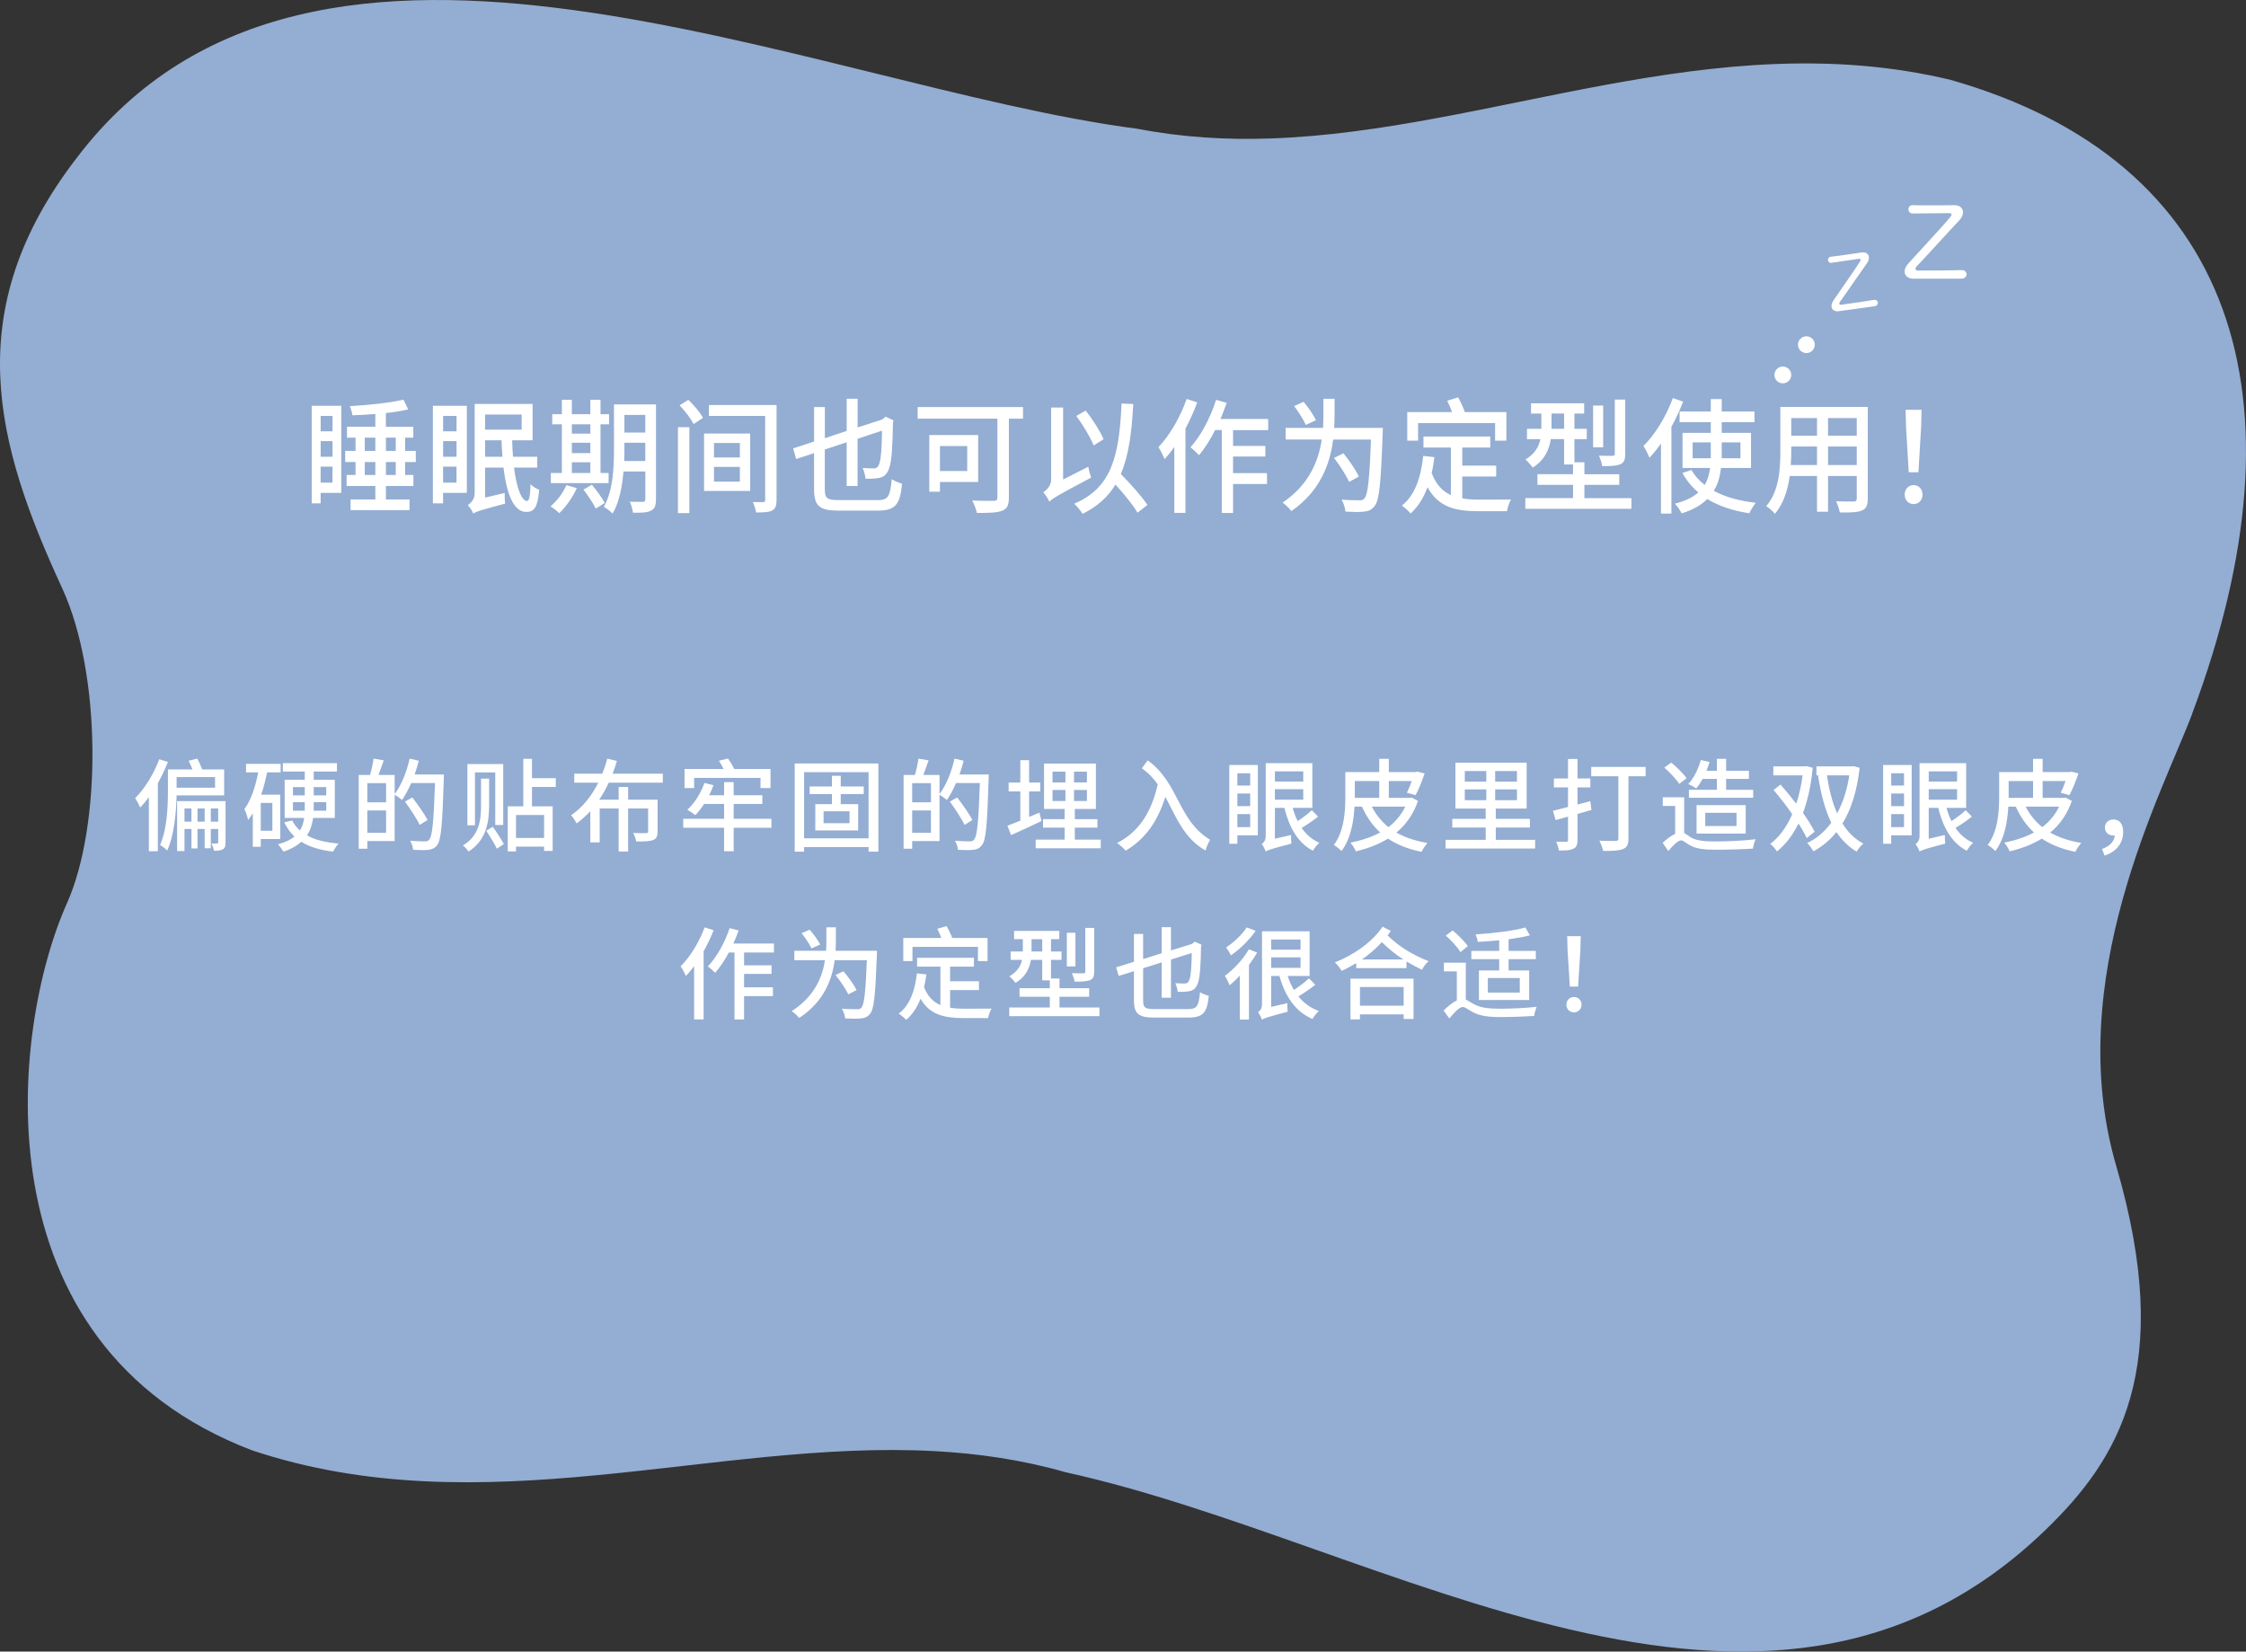 <?xml version="1.0" encoding="UTF-8"?>
<svg id="_レイヤー_2" data-name="レイヤー_2" xmlns="http://www.w3.org/2000/svg" viewBox="0 0 667.79 491.11">
  <rect x="0" y="0" width="667.79" height="491.11" fill="#333333" stroke="none"/>
  <defs>
    <style>
      .cls-1 {
        fill: #94add2;
      }

      .cls-2 {
        fill: #fff;
      }
    </style>
  </defs>
  <g id="_ヘッダー" data-name="ヘッダー">
    <g>
      <path class="cls-1" d="M651.8,212.15c35.16-93.76,12.81-164.35-71.96-188.43-70.36-16.81-136.45,15.22-202.05,17.45-13.12.45-26.24-.3-39.47-2.86C241.48,25.77,93.58-46.02,22.96,46.76-12.4,92.5-1.21,132.23,18.48,174.89c11.76,25.49,11.76,70.59,1.42,93.71-16.72,37.37-27.29,131.3,55.07,162.67,68.63,22.88,137.25-3.27,202.81.22,13.11.7,26.11,2.58,39.07,6.29,95.38,20.94,207.72,98.15,291.46,17.02,21.42-20.76,38.52-47.76,20.91-108.06-16.24-55.57,13.78-111.07,22.61-134.6Z"/>
      <g>
        <path class="cls-2" d="M49.93,226.57c-.84,2.13-1.86,4.26-3,6.33v20.22h-2.67v-16.08c-.84,1.14-1.71,2.19-2.58,3.09-.27-.69-1.05-2.16-1.5-2.79,2.82-2.79,5.55-7.2,7.17-11.58l2.58.81ZM52.51,236.5c-.12,4.89-.66,11.67-2.79,16.41-.45-.51-1.56-1.35-2.13-1.62,2.16-4.92,2.34-11.79,2.34-16.38v-6.12h7.29c-.33-.84-.75-1.83-1.14-2.58l2.58-.63c.54.99,1.11,2.25,1.44,3.21h6.54v7.71h-14.13ZM52.51,231.07v3.15h11.43v-3.15h-11.43ZM67.06,250.51c0,.99-.15,1.62-.75,2.01-.63.39-1.47.45-2.7.45-.09-.63-.42-1.56-.75-2.16.81.03,1.47.03,1.71,0,.24,0,.3-.06.3-.33v-3.99h-2.19v5.73h-1.83v-5.73h-2.13v5.79h-1.8v-5.79h-2.07v6.57h-2.19v-14.85h14.4v12.3ZM56.92,244.33v-3.93h-2.07v3.93h2.07ZM60.85,244.33v-3.93h-2.13v3.93h2.13ZM64.87,244.33v-3.93h-2.19v3.93h2.19Z"/>
        <path class="cls-2" d="M77.53,249.49v2.31h-2.37v-9.99c-.45.72-.87,1.38-1.38,2.01-.15-.72-.72-2.46-1.11-3.24,1.98-2.67,3.27-6.66,4.11-10.92h-3.63v-2.52h10.29v2.52h-4.02c-.48,2.28-1.02,4.53-1.77,6.63h5.67v13.2h-5.79ZM80.98,238.75h-3.45v8.28h3.45v-8.28ZM93.1,243.22c-.27,1.86-.78,3.63-1.83,5.16,2.37,1.38,5.55,2.13,9.39,2.46-.57.57-1.26,1.68-1.62,2.4-3.87-.48-7.02-1.38-9.45-2.94-1.29,1.17-3.03,2.19-5.31,2.94-.33-.57-1.11-1.68-1.65-2.19,2.19-.57,3.78-1.35,4.92-2.31-1.23-1.14-2.25-2.55-3.03-4.23l2.37-.54c.57,1.14,1.32,2.13,2.28,2.97.75-1.14,1.08-2.4,1.26-3.72h-5.79v-11.34h5.97v-2.46h-6.51v-2.49h16.08v2.49h-6.9v2.46h6.27v11.34h-6.45ZM87.1,236.5h3.51v-2.46h-3.51v2.46ZM90.61,241.06v-2.52h-3.51v2.52h3.51ZM93.28,234.04v2.46h3.72v-2.46h-3.72ZM97,238.54h-3.72v2.52h3.72v-2.52Z"/>
        <path class="cls-2" d="M131.98,230.29s0,.96-.03,1.32c-.42,13.53-.78,18.18-1.98,19.68-.75.99-1.47,1.26-2.61,1.41-1.05.12-2.82.09-4.53,0-.06-.75-.39-1.92-.9-2.7,1.92.15,3.66.18,4.41.18.6,0,.93-.09,1.26-.51.96-.99,1.35-5.52,1.74-16.83h-7.08c-.84,1.92-1.77,3.66-2.73,5.04-.45-.42-1.5-1.17-2.19-1.56v13.77h-8.13v2.28h-2.55v-21.93h3.36c.42-1.44.87-3.42,1.05-4.86l3.03.51c-.51,1.5-1.08,3.09-1.56,4.35h4.8v5.67c1.98-2.58,3.57-6.57,4.47-10.53l2.7.63c-.36,1.38-.75,2.76-1.23,4.08h8.7ZM109.21,232.87v5.7h5.58v-5.7h-5.58ZM114.79,247.63v-6.63h-5.58v6.63h5.58ZM124.78,245.29c-.84-1.83-2.79-4.77-4.38-6.93l2.19-1.23c1.59,2.07,3.63,4.92,4.53,6.69l-2.34,1.47Z"/>
        <path class="cls-2" d="M145.42,239.71c0,4.47-.72,10.08-6.12,13.5-.33-.54-1.11-1.38-1.68-1.83,5.01-2.85,5.4-7.95,5.4-11.67v-8.19h2.4v8.19ZM141.22,245.41h-2.25v-18.21h10.65v18.12h-2.37v-15.63h-6.03v15.72ZM146.5,245.83c1.17,1.62,2.61,3.81,3.3,5.16l-2.07,1.38c-.63-1.38-2.04-3.66-3.15-5.34l1.92-1.2ZM158.17,234.01v5.76h6.15v13.26h-2.55v-1.29h-8.34v1.44h-2.46v-13.41h4.62v-14.13h2.58v5.76h7.08v2.61h-7.08ZM161.77,242.35h-8.34v6.81h8.34v-6.81Z"/>
        <path class="cls-2" d="M181,232.72c-.81,1.77-1.77,3.48-2.85,5.07h5.79v-3.78h2.82v3.78h8.76v9.45c0,1.38-.3,2.13-1.32,2.55-1.02.39-2.61.45-5.04.42-.12-.75-.51-1.83-.9-2.52,1.68.06,3.36.06,3.81.03.48,0,.63-.12.63-.54v-6.78h-5.94v12.81h-2.82v-12.81h-5.64v10.08h-2.79v-9.27c-1.23,1.35-2.58,2.55-4.08,3.63-.36-.72-1.08-1.83-1.62-2.43,3.48-2.37,6.18-5.85,8.07-9.69h-7.14v-2.67h8.34c.6-1.5,1.11-3,1.47-4.47l2.88.69c-.36,1.26-.81,2.52-1.29,3.78h14.94v2.67h-16.08Z"/>
        <path class="cls-2" d="M229.36,246.13h-11.22v6.99h-2.85v-6.99h-12.15v-2.67h12.15v-4.41h-5.94c-.81,1.26-1.71,2.4-2.61,3.33-.54-.45-1.71-1.23-2.4-1.59,2.16-1.92,4.05-4.95,5.1-7.98l2.7.69c-.39.99-.81,1.98-1.29,2.97h4.44v-3.9h2.85v3.9h8.52v2.58h-8.52v4.41h11.22v2.67ZM206.38,234.34h-2.85v-5.67h11.61c-.39-.81-.9-1.74-1.38-2.46l2.67-.66c.72.93,1.41,2.16,1.89,3.12h10.77v5.67h-2.97v-3.03h-19.74v3.03Z"/>
        <path class="cls-2" d="M261.16,227.02v26.22h-2.91v-1.35h-19.17v1.35h-2.79v-26.22h24.87ZM258.25,249.28v-19.68h-19.17v19.68h19.17ZM249.97,236.11v3h5.19v7.83h-12.75v-7.83h4.95v-3h-6.63v-2.25h6.63v-3.18h2.61v3.18h6.84v2.25h-6.84ZM252.58,241.24h-7.71v3.54h7.71v-3.54Z"/>
        <path class="cls-2" d="M293.98,230.29s0,.96-.03,1.32c-.42,13.53-.78,18.18-1.98,19.68-.75.99-1.47,1.26-2.61,1.41-1.05.12-2.82.09-4.53,0-.06-.75-.39-1.92-.9-2.7,1.92.15,3.66.18,4.41.18.6,0,.93-.09,1.26-.51.96-.99,1.35-5.52,1.74-16.83h-7.08c-.84,1.92-1.77,3.66-2.73,5.04-.45-.42-1.5-1.17-2.19-1.56v13.77h-8.13v2.28h-2.55v-21.93h3.36c.42-1.44.87-3.42,1.05-4.86l3.03.51c-.51,1.5-1.08,3.09-1.56,4.35h4.8v5.67c1.98-2.58,3.57-6.57,4.47-10.53l2.7.63c-.36,1.38-.75,2.76-1.23,4.08h8.7ZM271.21,232.87v5.7h5.58v-5.7h-5.58ZM276.79,247.63v-6.63h-5.58v6.63h5.58ZM286.78,245.29c-.84-1.83-2.79-4.77-4.38-6.93l2.19-1.23c1.59,2.07,3.63,4.92,4.53,6.69l-2.34,1.47Z"/>
        <path class="cls-2" d="M309.67,244.12c-3.09,1.5-6.42,3.03-9.06,4.2l-1.08-2.79c1.05-.39,2.37-.9,3.84-1.5v-8.7h-3.48v-2.64h3.48v-6.66h2.61v6.66h3.3v2.64h-3.3v7.59c.99-.39,2.04-.84,3.06-1.29l.63,2.49ZM327.28,249.67v2.58h-19.35v-2.58h8.61v-3.57h-6.42v-2.52h6.42v-3.03h-6.12v-13.5h15.42v13.5h-6.27v3.03h6.72v2.52h-6.72v3.57h7.71ZM312.94,232.66h3.84v-3.21h-3.84v3.21ZM312.94,238.18h3.84v-3.27h-3.84v3.27ZM323.17,229.45h-3.84v3.21h3.84v-3.21ZM323.17,234.91h-3.84v3.27h3.84v-3.27Z"/>
        <path class="cls-2" d="M341.23,226.09c9.45,6.84,8.82,17.67,18.57,23.64-.48.78-1.2,2.31-1.35,3.18-6.51-3.66-8.82-10.17-11.97-15.96-2.28,7.35-6.03,12.6-11.79,15.99-.48-.6-1.83-1.77-2.55-2.28,6.54-3.3,10.23-9.21,12.09-17.43-1.29-1.83-2.79-3.42-4.74-4.77l1.74-2.37Z"/>
        <path class="cls-2" d="M373.99,248.38h-6.09v2.52h-2.4v-23.43h8.49v20.91ZM367.9,229.93v3.66h3.81v-3.66h-3.81ZM367.9,239.71h3.81v-3.75h-3.81v3.75ZM371.71,245.95v-3.87h-3.81v3.87h3.81ZM391.9,242.83c-1.47,1.17-3.33,2.43-4.89,3.36,1.35,1.95,3.09,3.48,5.25,4.41-.63.54-1.47,1.62-1.89,2.37-4.47-2.31-7.05-6.9-8.49-12.75h-2.82v9.18l4.8-1.11c-.03.81.03,1.92.12,2.55-6,1.59-7.02,1.92-7.65,2.37-.21-.63-.78-1.74-1.2-2.25.51-.3,1.2-1.02,1.2-2.31v-21.72h13.86v13.29h-5.85c.39,1.41.87,2.73,1.5,3.93,1.47-.96,3.15-2.22,4.2-3.24l1.86,1.92ZM379.06,229.36v3.03h8.43v-3.03h-8.43ZM379.06,237.79h8.43v-3.12h-8.43v3.12Z"/>
        <path class="cls-2" d="M421.6,238.15c-1.35,3.96-3.57,7.05-6.42,9.42,2.61,1.47,5.67,2.49,9.24,3.09-.57.63-1.38,1.83-1.77,2.64-3.93-.81-7.23-2.1-9.96-3.93-2.85,1.74-6.12,2.97-9.57,3.78-.27-.75-1.08-2.01-1.62-2.58,3.27-.66,6.27-1.62,8.85-3.03-2.28-2.1-4.02-4.62-5.4-7.68h-2.22c-.24,4.35-1.11,9.57-3.87,13.2-.48-.54-1.65-1.47-2.28-1.8,3.12-4.14,3.42-10.08,3.42-14.37v-7.32h10.08v-3.93h2.85v3.93h8.01l.48-.12,2.16.54c-.78,2.28-1.8,4.83-2.7,6.45l-2.58-.72c.48-.93.99-2.19,1.44-3.48h-6.81v5.01h6.3l.51-.09,1.86.99ZM402.82,237.25h7.26v-5.01h-7.26v5.01ZM407.89,239.86c1.2,2.37,2.85,4.41,4.92,6.09,2.13-1.62,3.81-3.63,5.01-6.09h-9.93Z"/>
        <path class="cls-2" d="M456.43,249.73v2.58h-26.64v-2.58h11.94v-3.66h-9.93v-2.58h9.93v-3.06h-9v-13.65h21.18v13.65h-9.18v3.06h10.14v2.58h-10.14v3.66h11.7ZM435.52,232.42h6.39v-3.15h-6.39v3.15ZM435.52,237.94h6.39v-3.21h-6.39v3.21ZM451.03,229.27h-6.48v3.15h6.48v-3.15ZM451.03,234.73h-6.48v3.21h6.48v-3.21Z"/>
        <path class="cls-2" d="M473.17,240.85l-4.14,1.17v7.74c0,1.44-.33,2.19-1.2,2.61-.93.48-2.22.54-4.32.54-.09-.72-.48-1.89-.84-2.64,1.32.06,2.61.06,2.97.03.42,0,.57-.15.57-.57v-6.9l-3.69,1.02-.78-2.76c1.26-.3,2.79-.69,4.47-1.14v-5.82h-4.2v-2.64h4.2v-5.82h2.82v5.82h3.81v2.64h-3.81v5.1l3.81-1.02.33,2.64ZM489.28,230.83h-5.1v18.48c0,1.77-.42,2.67-1.62,3.15-1.2.51-3.12.57-5.91.57-.15-.84-.69-2.22-1.11-3.06,2.01.12,4.2.09,4.86.09.57-.03.78-.21.78-.75v-18.48h-8.07v-2.79h16.17v2.79Z"/>
        <path class="cls-2" d="M500.74,247.69c.54.27,1.11.78,2.01,1.32,1.83,1.05,4.38,1.2,7.59,1.2s8.46-.24,11.64-.66c-.33.75-.75,2.07-.78,2.79-2.64.18-7.8.33-10.95.33-3.54,0-5.97-.27-7.86-1.35-1.08-.63-1.98-1.44-2.52-1.44-.99,0-2.46,1.53-3.84,3.18l-1.68-2.43c1.2-1.17,2.52-2.13,3.72-2.67v-8.31h-3.69v-2.58h6.36v10.62ZM499.27,233.08c-.84-1.35-2.79-3.39-4.44-4.83l2.07-1.5c1.65,1.38,3.63,3.3,4.56,4.65l-2.19,1.68ZM506.23,231.61c-.6,1.08-1.23,2.07-1.92,2.85-.51-.42-1.71-1.02-2.34-1.32,1.65-1.77,3-4.47,3.72-7.14l2.61.57c-.27.87-.57,1.8-.93,2.64h3.09v-3.57h2.76v3.57h6.78v2.4h-6.78v3.24h8.04v2.37h-19.11v-2.37h8.31v-3.24h-4.23ZM504.43,247.87v-8.46h14.61v8.46h-14.61ZM507.01,245.62h9.3v-3.93h-9.3v3.93Z"/>
        <path class="cls-2" d="M537.19,249.22c-.6-1.26-1.41-2.76-2.46-4.35-1.71,3.51-3.84,6.24-6.39,8.31-.45-.72-1.32-1.74-2.01-2.25,2.61-1.92,4.86-4.95,6.54-8.82-1.71-2.49-3.69-5.04-5.55-7.2l2.07-1.62c1.53,1.74,3.15,3.72,4.68,5.7.84-2.55,1.5-5.4,1.89-8.43h-8.7v-2.67h9.45l.48-.09,1.77.51c-.48,5.16-1.47,9.63-2.88,13.41,1.44,2.04,2.64,3.99,3.45,5.58l-2.34,1.92ZM552.91,228.31c-.78,6.96-2.52,12.39-5.1,16.56,1.59,2.58,3.63,4.62,6.21,5.97-.69.54-1.56,1.62-2.01,2.4-2.43-1.47-4.41-3.45-6-5.82-1.92,2.4-4.23,4.29-6.84,5.73-.42-.75-1.23-1.89-1.86-2.46,2.76-1.32,5.16-3.33,7.17-6.06-1.89-3.87-3.09-8.61-3.93-13.98l.57-.09h-1.05v-2.67h10.53l.48-.09,1.83.51ZM543.19,230.56c.63,4.17,1.59,8.04,3.03,11.28,1.71-3.12,2.94-6.9,3.63-11.28h-6.66Z"/>
        <path class="cls-2" d="M568.39,248.38h-6.09v2.52h-2.4v-23.43h8.49v20.91ZM562.3,229.93v3.66h3.81v-3.66h-3.81ZM562.3,239.71h3.81v-3.75h-3.81v3.75ZM566.11,245.95v-3.87h-3.81v3.87h3.81ZM586.3,242.83c-1.47,1.17-3.33,2.43-4.89,3.36,1.35,1.95,3.09,3.48,5.25,4.41-.63.54-1.47,1.62-1.89,2.37-4.47-2.31-7.05-6.9-8.49-12.75h-2.82v9.18l4.8-1.11c-.03.81.03,1.92.12,2.55-6,1.59-7.02,1.92-7.65,2.37-.21-.63-.78-1.74-1.2-2.25.51-.3,1.2-1.02,1.2-2.31v-21.72h13.86v13.29h-5.85c.39,1.41.87,2.73,1.5,3.93,1.47-.96,3.15-2.22,4.2-3.24l1.86,1.92ZM573.46,229.36v3.03h8.43v-3.03h-8.43ZM573.46,237.79h8.43v-3.12h-8.43v3.12Z"/>
        <path class="cls-2" d="M616,238.15c-1.35,3.96-3.57,7.05-6.42,9.42,2.61,1.47,5.67,2.49,9.24,3.09-.57.63-1.38,1.83-1.77,2.64-3.93-.81-7.23-2.1-9.96-3.93-2.85,1.74-6.12,2.97-9.57,3.78-.27-.75-1.08-2.01-1.62-2.58,3.27-.66,6.27-1.62,8.85-3.03-2.28-2.1-4.02-4.62-5.4-7.68h-2.22c-.24,4.35-1.11,9.57-3.87,13.2-.48-.54-1.65-1.47-2.28-1.8,3.12-4.14,3.42-10.08,3.42-14.37v-7.32h10.08v-3.93h2.85v3.93h8.01l.48-.12,2.16.54c-.78,2.28-1.8,4.83-2.7,6.45l-2.58-.72c.48-.93.99-2.19,1.44-3.48h-6.81v5.01h6.3l.51-.09,1.86.99ZM597.22,237.25h7.26v-5.01h-7.26v5.01ZM602.29,239.86c1.2,2.37,2.85,4.41,4.92,6.09,2.13-1.62,3.81-3.63,5.01-6.09h-9.93Z"/>
        <path class="cls-2" d="M624.97,252.46c2.31-.84,3.66-2.22,3.81-4.05-.12.03-.27.03-.42.03-1.35,0-2.52-.84-2.52-2.37s1.17-2.4,2.55-2.4c1.89,0,2.88,1.47,2.88,3.75,0,3.3-2.1,5.91-5.52,6.99l-.78-1.95Z"/>
        <path class="cls-2" d="M212.17,276.6c-.81,2.1-1.83,4.26-2.97,6.27v20.25h-2.82v-15.84c-.78,1.08-1.62,2.07-2.46,2.94-.27-.69-1.08-2.25-1.56-2.88,2.85-2.82,5.52-7.2,7.14-11.58l2.67.84ZM221.23,283.23v3.81h8.16v2.55h-8.16v3.99h8.58v2.61h-8.58v6.96h-2.85v-19.92h-1.68c-1.26,2.34-2.64,4.44-4.08,6.03-.45-.48-1.53-1.47-2.16-1.89,2.64-2.76,5.04-7.08,6.48-11.4l2.67.72c-.48,1.29-.99,2.61-1.56,3.87h12.06v2.67h-8.88Z"/>
        <path class="cls-2" d="M260.74,282.72s0,.99-.03,1.38c-.45,11.7-.81,15.93-2.01,17.34-.75.96-1.53,1.26-2.67,1.38-1.08.15-2.94.09-4.74,0-.06-.81-.45-2.04-.99-2.88,1.95.15,3.72.15,4.5.15.63.03.93-.06,1.29-.45.87-.87,1.29-4.71,1.65-14.13h-9.57c-.75,5.76-3.21,12.36-10.56,17.19-.45-.6-1.5-1.59-2.22-2.04,6.72-4.29,9.12-10.05,9.9-15.15h-9.12v-2.79h9.45c.06-1.14.09-2.25.09-3.27v-3.72h2.82v3.72c0,1.05-.03,2.13-.09,3.27h12.3ZM241.27,282c-.54-1.2-1.83-3.12-2.94-4.53l2.4-1.02c1.17,1.32,2.52,3.18,3.12,4.41l-2.58,1.14ZM252.22,295.68c-.72-1.56-2.37-3.99-3.81-5.76l2.37-1.11c1.47,1.71,3.15,4.05,3.9,5.58l-2.46,1.29Z"/>
        <path class="cls-2" d="M282.49,299.64c1.32.24,2.76.3,4.29.3,1.32,0,6.33,0,8.04-.03-.45.66-.9,1.98-1.02,2.82h-7.17c-5.91,0-10.2-.99-12.93-5.76-.99,2.55-2.4,4.68-4.26,6.3-.42-.51-1.59-1.47-2.22-1.89,3.27-2.46,4.8-6.66,5.4-11.94l2.82.3c-.18,1.32-.39,2.61-.69,3.78,1.08,2.82,2.76,4.41,4.86,5.34v-11.43h-6.93v-2.64h16.89v2.64h-7.08v4.35h8.58v2.61h-8.58v5.25ZM271.3,285.78h-2.73v-6.87h11.31c-.3-.87-.78-1.89-1.2-2.73l2.76-.81c.63,1.11,1.32,2.52,1.68,3.54h10.5v6.87h-2.85v-4.23h-19.47v4.23Z"/>
        <path class="cls-2" d="M326.89,299.58v2.58h-26.82v-2.58h12.06v-3.18h-9v-2.55h9v-2.34h-2.25v-6.09h-3.36c-.42,2.52-1.59,5.1-4.59,6.84-.36-.51-1.32-1.56-1.83-1.95,2.43-1.38,3.39-3.12,3.78-4.89h-3.39v-2.49h3.63v-3.66h-2.61v-2.46h13.44v2.46h-2.46v3.66h3.12v2.49h-3.12v5.55h2.52v2.88h8.82v2.55h-8.82v3.18h11.88ZM309.88,282.93v-3.66h-3.18v3.66h3.18ZM319.75,287.37h-2.55v-10.02h2.55v10.02ZM325.33,288.93c0,1.41-.27,2.1-1.26,2.52-.96.39-2.43.45-4.56.45-.12-.72-.48-1.83-.84-2.52,1.53.06,3,.06,3.42.03.48,0,.6-.12.6-.51v-12.99h2.64v13.02Z"/>
        <path class="cls-2" d="M353.2,300.06c2.73,0,3.18-.9,3.6-5.04.69.48,1.83.9,2.61,1.08-.51,4.89-1.56,6.48-6.09,6.48h-9.96c-4.77,0-6.21-1.02-6.21-5.16v-8.64l-4.53,1.41-.75-2.55,5.28-1.65v-8.28h2.73v7.47l5.52-1.74v-7.74h2.76v6.9l6.24-1.92.3-.24.54-.42,2.01.9-.15.51c-.09,5.58-.3,9.18-.93,10.89-.54,1.56-1.38,2.16-2.43,2.4-.96.18-2.49.24-3.57.21-.06-.66-.39-1.92-.72-2.58.96.09,2.28.09,2.79.09.66,0,1.11-.21,1.47-1.32.39-1.17.57-3.75.63-7.74l-6.18,1.95v11.34h-2.76v-10.5l-5.52,1.74v9.57c0,2.13.54,2.58,3.45,2.58h9.87Z"/>
        <path class="cls-2" d="M373.78,283.26c-.69,1.2-1.53,2.46-2.43,3.66v16.23h-2.73v-13.02c-.99,1.05-2.04,2.04-3.03,2.85-.21-.63-.96-2.13-1.41-2.82,2.61-1.89,5.43-4.89,7.14-7.89l2.46.99ZM373.33,276.78c-1.83,2.67-4.68,5.49-7.35,7.29-.3-.66-1.02-1.77-1.44-2.34,2.31-1.5,4.86-3.93,6.12-5.97l2.67,1.02ZM391.06,292.83c-1.53,1.2-3.45,2.52-5.01,3.45,1.56,1.95,3.57,3.45,6.06,4.32-.6.57-1.47,1.65-1.89,2.4-5.13-2.22-8.1-6.75-9.81-12.78h-2.46v9.18l4.8-1.11c-.03.81.03,1.92.12,2.55-6,1.59-7.02,1.92-7.65,2.37-.21-.63-.78-1.74-1.2-2.25.54-.3,1.2-1.02,1.2-2.31v-21.72h14.16v13.29h-6.51c.48,1.5,1.11,2.88,1.83,4.14,1.53-.96,3.36-2.37,4.5-3.45l1.86,1.92ZM377.95,279.36v3.03h8.73v-3.03h-8.73ZM377.95,287.79h8.73v-3.12h-8.73v3.12Z"/>
        <path class="cls-2" d="M413.53,276.81c-.3.45-.6.9-.96,1.35,3.66,3.6,7.74,5.88,12.18,7.65-.75.66-1.56,1.68-1.95,2.55-1.59-.75-3.12-1.56-4.62-2.46v1.98h-14.94v-1.5c-1.41.84-2.85,1.65-4.32,2.31-.48-.78-1.26-1.83-2.04-2.52,5.58-2.19,11.1-6,14.19-10.62l2.46,1.26ZM401.53,291h18.75v12h-2.94v-1.38h-12.99v1.5h-2.82v-12.12ZM404.35,293.49v5.55h12.99v-5.55h-12.99ZM417.25,285.3c-2.19-1.41-4.26-3.06-6.39-5.16-1.74,1.92-3.78,3.66-5.94,5.16h12.33Z"/>
        <path class="cls-2" d="M435.82,297.21c.66.3,1.41.9,2.61,1.47,1.95,1.08,4.59,1.26,7.8,1.26s7.77-.21,10.65-.57c-.27.72-.69,1.98-.72,2.73-2.1.15-7.14.33-9.99.33-3.57,0-6.12-.33-8.28-1.47-1.32-.69-2.25-1.53-2.94-1.53-1.08,0-2.55,1.62-4.02,3.42l-1.71-2.37c1.32-1.32,2.7-2.4,3.93-3v-8.64h-3.84v-2.58h6.51v10.95ZM434.23,283.11c-.84-1.41-2.76-3.51-4.38-4.92l2.07-1.53c1.62,1.35,3.57,3.3,4.5,4.68l-2.19,1.77ZM445.75,285.21h-8.28v-2.46h8.28v-3.15c-2.19.21-4.35.36-6.36.48-.09-.63-.39-1.62-.66-2.22,5.04-.36,11.16-1.02,14.79-2.07l1.35,2.34c-1.77.45-3.96.84-6.33,1.17v3.45h8.1v2.46h-8.1v3.36h6.12v8.79h-14.94v-8.79h6.03v-3.36ZM451.87,290.82h-9.51v4.32h9.51v-4.32Z"/>
        <path class="cls-2" d="M465.73,298.74c0-1.35.99-2.28,2.25-2.28s2.25.93,2.25,2.28-.99,2.28-2.25,2.28-2.25-.93-2.25-2.28ZM466.06,282.33l-.09-3.96h4.02l-.09,3.96-.69,11.04h-2.46l-.69-11.04Z"/>
      </g>
      <g>
        <path class="cls-2" d="M101.47,146.55h-6.14v3.12h-2.65v-29.01h8.78v25.89ZM95.34,123.68v4.57h3.53v-4.57h-3.53ZM95.34,135.82h3.53v-4.64h-3.53v4.64ZM98.86,143.51v-4.75h-3.53v4.75h3.53ZM120.45,137.38v3.86h2.47v3.27h-8.18v4.01h7.02v3.16h-17.53v-3.16h7.37v-4.01h-8.54v-3.27h2.65v-3.86h-3.07v-3.31h3.07v-3.94h-2.54v-3.23h8.43v-3.79c-2.33.19-4.69.3-6.81.37-.11-.78-.46-1.97-.78-2.71,5.47-.33,11.92-.97,15.95-1.93l1.41,2.9c-1.9.45-4.23.82-6.63,1.08v4.09h8.15v3.23h-2.43v3.94h3.17v3.31h-3.17ZM108.46,134.08h3.14v-3.94h-3.14v3.94ZM111.6,141.24v-3.86h-3.14v3.86h3.14ZM114.74,130.14v3.94h2.93v-3.94h-2.93ZM117.67,137.38h-2.93v3.86h2.93v-3.86Z"/>
        <path class="cls-2" d="M138.8,146.55h-7.06v3.12h-3.03v-29.01h10.09v25.89ZM131.75,123.68v4.57h3.99v-4.57h-3.99ZM131.75,135.82h3.99v-4.64h-3.99v4.64ZM135.73,143.51v-4.75h-3.99v4.75h3.99ZM152.84,139.05c.74,5.94,2.19,9.92,3.88,9.92.64,0,.92-1.56,1.02-4.98.67.71,1.76,1.37,2.58,1.63-.46,5.27-1.48,6.61-3.85,6.61-3.77,0-5.86-5.42-6.77-13.18h-5.47v8.91l5.82-1.37c-.04.97.04,2.38.14,3.16-7.51,2.01-8.71,2.41-9.45,2.97-.28-.71-1.09-1.93-1.66-2.53.78-.48,2.05-1.67,2.05-3.45v-26.63h17.22v10.81h-6.07c.04,1.71.11,3.38.25,4.9h7.2v3.23h-6.88ZM144.23,123.27v4.49h10.87v-4.49h-10.87ZM149.39,135.82c-.14-1.56-.21-3.23-.28-4.9h-4.87v4.9h5.15Z"/>
        <path class="cls-2" d="M171.51,145.14c-1.27,2.79-3.32,5.65-5.22,7.47-.56-.59-1.83-1.56-2.61-2.04,1.91-1.6,3.7-3.97,4.73-6.31l3.1.89ZM180.96,143.66h-17.18v-3.01h3.28v-14.48h-2.86v-3.01h2.86v-4.27h2.96v4.27h5.5v-4.27h3.03v4.27h2.54v3.01h-2.54v14.48h2.4v3.01ZM170.03,126.16v2.79h5.5v-2.79h-5.5ZM170.03,134.74h5.5v-3.08h-5.5v3.08ZM170.03,140.65h5.5v-3.19h-5.5v3.19ZM175.99,144.14c1.38,1.67,3.07,3.94,3.81,5.42l-2.65,1.67c-.71-1.49-2.33-3.9-3.67-5.65l2.5-1.45ZM195.04,148.49c0,1.82-.39,2.82-1.48,3.34-1.06.59-2.75.67-5.36.63-.11-.89-.53-2.41-.95-3.27,1.66.07,3.42.04,3.88.04.53-.04.74-.19.74-.78v-8.25h-6.49c-.39,4.42-1.23,9.14-3.25,12.52-.53-.63-1.9-1.63-2.61-2.01,2.79-4.83,3.03-11.77,3.03-17.08v-13.37h12.49v28.23ZM191.86,137.08v-5.42h-6.21v1.97c0,1.08,0,2.27-.07,3.45h6.28ZM185.65,123.38v5.24h6.21v-5.24h-6.21Z"/>
        <path class="cls-2" d="M201.57,127.02h3.39v25.55h-3.39v-25.55ZM204.64,118.89c1.62,1.52,3.56,3.79,4.37,5.35l-2.79,1.86c-.74-1.52-2.54-3.9-4.16-5.57l2.58-1.63ZM209.33,128.91h13.72v17.08h-13.72v-17.08ZM230.89,148.63c0,1.75-.32,2.6-1.31,3.16-1.06.56-2.65.59-4.76.59-.14-.85-.6-2.3-.99-3.12,1.34.07,2.68.04,3.07.04.49-.04.6-.19.6-.67v-24.96h-16.72v-3.23h20.11v28.19ZM212.29,136.04h7.69v-4.31h-7.69v4.31ZM212.29,143.21h7.69v-4.38h-7.69v4.38Z"/>
        <path class="cls-2" d="M260.91,148.71c3.21,0,3.74-1.11,4.23-6.24.81.59,2.15,1.11,3.07,1.34-.6,6.05-1.83,8.02-7.16,8.02h-11.71c-5.61,0-7.3-1.26-7.3-6.39v-10.7l-5.33,1.75-.88-3.16,6.21-2.04v-10.25h3.21v9.25l6.49-2.15v-9.58h3.25v8.54l7.34-2.38.35-.3.64-.52,2.36,1.11-.18.63c-.11,6.91-.35,11.36-1.09,13.48-.63,1.93-1.62,2.67-2.86,2.97-1.13.22-2.93.3-4.2.26-.07-.82-.46-2.38-.85-3.19,1.13.11,2.68.11,3.28.11.78,0,1.31-.26,1.73-1.63.46-1.45.67-4.64.74-9.58l-7.27,2.41v14.04h-3.25v-13l-6.49,2.15v11.85c0,2.64.64,3.19,4.06,3.19h11.61Z"/>
        <path class="cls-2" d="M304.17,124.49h-4.2v23.47c0,2.23-.53,3.38-2.01,3.9-1.52.63-3.99.67-7.51.67-.18-1-.85-2.71-1.38-3.71,2.68.15,5.61.11,6.46.11.78-.04,1.02-.26,1.02-1.04v-23.4h-23.71v-3.45h31.33v3.45ZM279.47,143.32v2.9h-3.17v-16.86h14.53v13.96h-11.36ZM279.47,132.63v7.43h8.11v-7.43h-8.11Z"/>
        <path class="cls-2" d="M323.57,138.79c.18.97.56,2.45.85,3.23-10.05,5.31-11.47,6.2-12.42,7.17-.32-.82-1.23-2.19-1.8-2.79.85-.59,2.33-1.89,2.33-3.71v-21.5h3.56v21.39l7.48-3.79ZM338.21,152.46c-1.31-2.27-3.95-5.53-6.56-8.36-2.22,3.68-5.36,6.5-9.77,8.69-.42-.74-1.73-2.34-2.5-3.01,10.94-4.64,13.41-13.78,14.08-29.79l3.49.15c-.46,8.69-1.41,15.49-3.7,20.8,2.89,2.97,6.28,6.69,7.9,9.21l-2.93,2.3ZM325.16,132.44c-.95-2.38-3.14-6.05-5.15-8.76l2.79-1.6c2.08,2.64,4.3,6.13,5.33,8.51l-2.96,1.86Z"/>
        <path class="cls-2" d="M355.96,119.67c-.95,2.6-2.15,5.27-3.49,7.76v25.07h-3.32v-19.61c-.92,1.34-1.91,2.56-2.89,3.64-.32-.85-1.27-2.79-1.83-3.57,3.35-3.49,6.49-8.91,8.4-14.34l3.14,1.04ZM366.62,127.87v4.72h9.6v3.16h-9.6v4.94h10.09v3.23h-10.09v8.62h-3.35v-24.66h-1.98c-1.48,2.9-3.1,5.5-4.8,7.47-.53-.59-1.8-1.82-2.54-2.34,3.1-3.42,5.93-8.77,7.62-14.11l3.14.89c-.56,1.6-1.16,3.23-1.83,4.79h14.18v3.31h-10.44Z"/>
        <path class="cls-2" d="M411.14,127.24s0,1.23-.04,1.71c-.53,14.48-.95,19.72-2.36,21.47-.88,1.19-1.8,1.56-3.14,1.71-1.27.19-3.46.11-5.57,0-.07-1-.53-2.53-1.16-3.57,2.29.19,4.37.19,5.29.19.74.04,1.09-.07,1.52-.56,1.02-1.08,1.52-5.83,1.94-17.49h-11.25c-.88,7.13-3.77,15.3-12.42,21.28-.53-.74-1.76-1.97-2.61-2.53,7.9-5.31,10.72-12.44,11.64-18.76h-10.72v-3.45h11.11c.07-1.41.11-2.79.11-4.05v-4.61h3.32v4.61c0,1.3-.04,2.64-.11,4.05h14.46ZM388.24,126.35c-.63-1.49-2.15-3.86-3.46-5.61l2.82-1.26c1.38,1.63,2.96,3.94,3.67,5.46l-3.03,1.41ZM401.12,143.29c-.85-1.93-2.79-4.94-4.48-7.13l2.79-1.37c1.73,2.12,3.7,5.01,4.59,6.91l-2.89,1.6Z"/>
        <path class="cls-2" d="M434.78,148.19c1.55.3,3.25.37,5.04.37,1.55,0,7.44,0,9.45-.04-.53.82-1.06,2.45-1.2,3.49h-8.43c-6.95,0-11.99-1.23-15.21-7.13-1.16,3.16-2.82,5.79-5.01,7.8-.49-.63-1.87-1.82-2.61-2.34,3.85-3.05,5.64-8.24,6.35-14.78l3.32.37c-.21,1.63-.46,3.23-.81,4.68,1.27,3.49,3.25,5.46,5.71,6.61v-14.15h-8.15v-3.27h19.86v3.27h-8.33v5.39h10.09v3.23h-10.09v6.5ZM421.62,131.03h-3.21v-8.5h13.3c-.35-1.08-.92-2.34-1.41-3.38l3.25-1c.74,1.37,1.55,3.12,1.98,4.38h12.35v8.5h-3.35v-5.24h-22.9v5.24Z"/>
        <path class="cls-2" d="M485.06,148.11v3.19h-31.54v-3.19h14.18v-3.94h-10.58v-3.16h10.58v-2.9h-2.65v-7.54h-3.95c-.49,3.12-1.87,6.31-5.4,8.47-.42-.63-1.55-1.93-2.15-2.41,2.86-1.71,3.99-3.86,4.45-6.05h-3.99v-3.08h4.27v-4.53h-3.07v-3.05h15.8v3.05h-2.89v4.53h3.67v3.08h-3.67v6.87h2.96v3.57h10.37v3.16h-10.37v3.94h13.97ZM465.05,127.5v-4.53h-3.74v4.53h3.74ZM476.66,133h-3v-12.4h3v12.4ZM483.22,134.93c0,1.75-.32,2.6-1.48,3.12-1.13.48-2.86.56-5.36.56-.14-.89-.56-2.27-.99-3.12,1.8.07,3.53.07,4.02.04.56,0,.71-.15.71-.63v-16.08h3.1v16.12Z"/>
        <path class="cls-2" d="M500.44,119.44c-.99,2.49-2.15,5.05-3.49,7.47v25.81h-3.1v-20.84c-1.09,1.56-2.26,3.01-3.42,4.23-.32-.82-1.23-2.67-1.8-3.49,3.46-3.42,6.77-8.8,8.75-14.26l3.07,1.08ZM511.69,139.13c-.28,2.45-.85,4.75-2.15,6.8,3.39,1.86,7.66,3.05,12.52,3.57-.64.74-1.52,2.15-1.94,3.12-4.87-.74-9.07-2.12-12.49-4.23-1.76,1.75-4.2,3.19-7.62,4.27-.39-.78-1.31-2.15-2.01-2.9,3.14-.78,5.4-1.93,6.95-3.34-1.91-1.6-3.49-3.53-4.73-5.79l2.68-.89c.99,1.71,2.29,3.19,3.95,4.46.92-1.56,1.38-3.27,1.59-5.05h-8.18v-10.44h8.4v-3.19h-9.28v-3.16h9.28v-3.68h3.25v3.68h9.74v3.16h-9.74v3.19h8.71v10.44h-8.93ZM508.66,136.27v-4.72h-5.4v4.72h5.4ZM511.91,131.55v4.72h5.57v-4.72h-5.57Z"/>
        <path class="cls-2" d="M555.34,148.23c0,2.01-.46,3.05-1.73,3.57-1.31.56-3.35.63-6.6.59-.14-.93-.67-2.45-1.09-3.34,2.26.11,4.59.07,5.26.07.64,0,.88-.22.88-.93v-6.65h-8.54v10.62h-3.28v-10.62h-8.11c-.56,4.09-1.83,8.24-4.41,11.25-.49-.67-1.83-1.86-2.58-2.27,3.85-4.49,4.2-11.07,4.2-16.3v-13.22h26v27.22ZM540.24,138.27v-5.5h-7.66v1.49c0,1.26-.04,2.64-.14,4.01h7.8ZM532.58,124.31v5.24h7.66v-5.24h-7.66ZM552.06,124.31h-8.54v5.24h8.54v-5.24ZM552.06,138.27v-5.5h-8.54v5.5h8.54Z"/>
        <path class="cls-2" d="M566.31,147.07c0-1.67,1.16-2.82,2.65-2.82s2.65,1.15,2.65,2.82-1.16,2.82-2.65,2.82-2.65-1.15-2.65-2.82ZM566.7,126.76l-.11-4.9h4.73l-.11,4.9-.81,13.67h-2.89l-.81-13.67Z"/>
      </g>
      <path class="cls-2" d="M544.53,78.17c-.61.08-.96-.34-1.01-.77-.06-.46.16-.97.76-1.05h.04c.9-.09,2.25-.28,3.75-.49,2-.28,4.17-.58,5.45-.79h.07c1.18-.17,1.95.41,2.07,1.3.08.57-.09,1.21-.57,1.9-2.25,3.15-6.3,9.12-8.04,11.5-.12.16-.2.39-.18.53.03.21.23.37.77.29,2.1-.29,8.05-1.15,9.43-1.41h.07c.71-.11,1.13.31,1.2.77.06.46-.26,1.02-1.01,1.12l-10.66,1.47c-1.11.15-1.98-.38-2.11-1.31-.07-.53.09-1.18.57-1.9,1.14-1.72,5.98-8.53,7.8-11.43.21-.32.29-.55.27-.69-.03-.25-.26-.29-.65-.24-1.6.26-6.48.93-7.98,1.17h-.04Z"/>
      <path class="cls-2" d="M568.62,63.46c-.82,0-1.2-.62-1.2-1.2,0-.62.38-1.25,1.2-1.25h.05c1.2.05,3.02.05,5.04.05,2.69,0,5.62,0,7.34-.05h.1c1.58,0,2.5.91,2.5,2.11,0,.77-.34,1.58-1.1,2.4-3.55,3.74-9.98,10.9-12.72,13.73-.19.19-.34.48-.34.67,0,.29.24.53.96.53,2.83,0,10.85-.05,12.72-.14h.1c.96,0,1.44.62,1.44,1.25s-.53,1.3-1.54,1.3h-14.35c-1.49,0-2.54-.86-2.54-2.11,0-.72.34-1.54,1.1-2.4,1.82-2.06,9.46-10.18,12.38-13.68.34-.38.48-.67.48-.86,0-.34-.29-.43-.82-.43-2.16.05-8.74.05-10.75.1h-.05Z"/>
      <circle class="cls-2" cx="530.08" cy="111.49" r="2.5"/>
      <circle class="cls-2" cx="537.08" cy="102.49" r="2.5"/>
    </g>
  </g>
</svg>